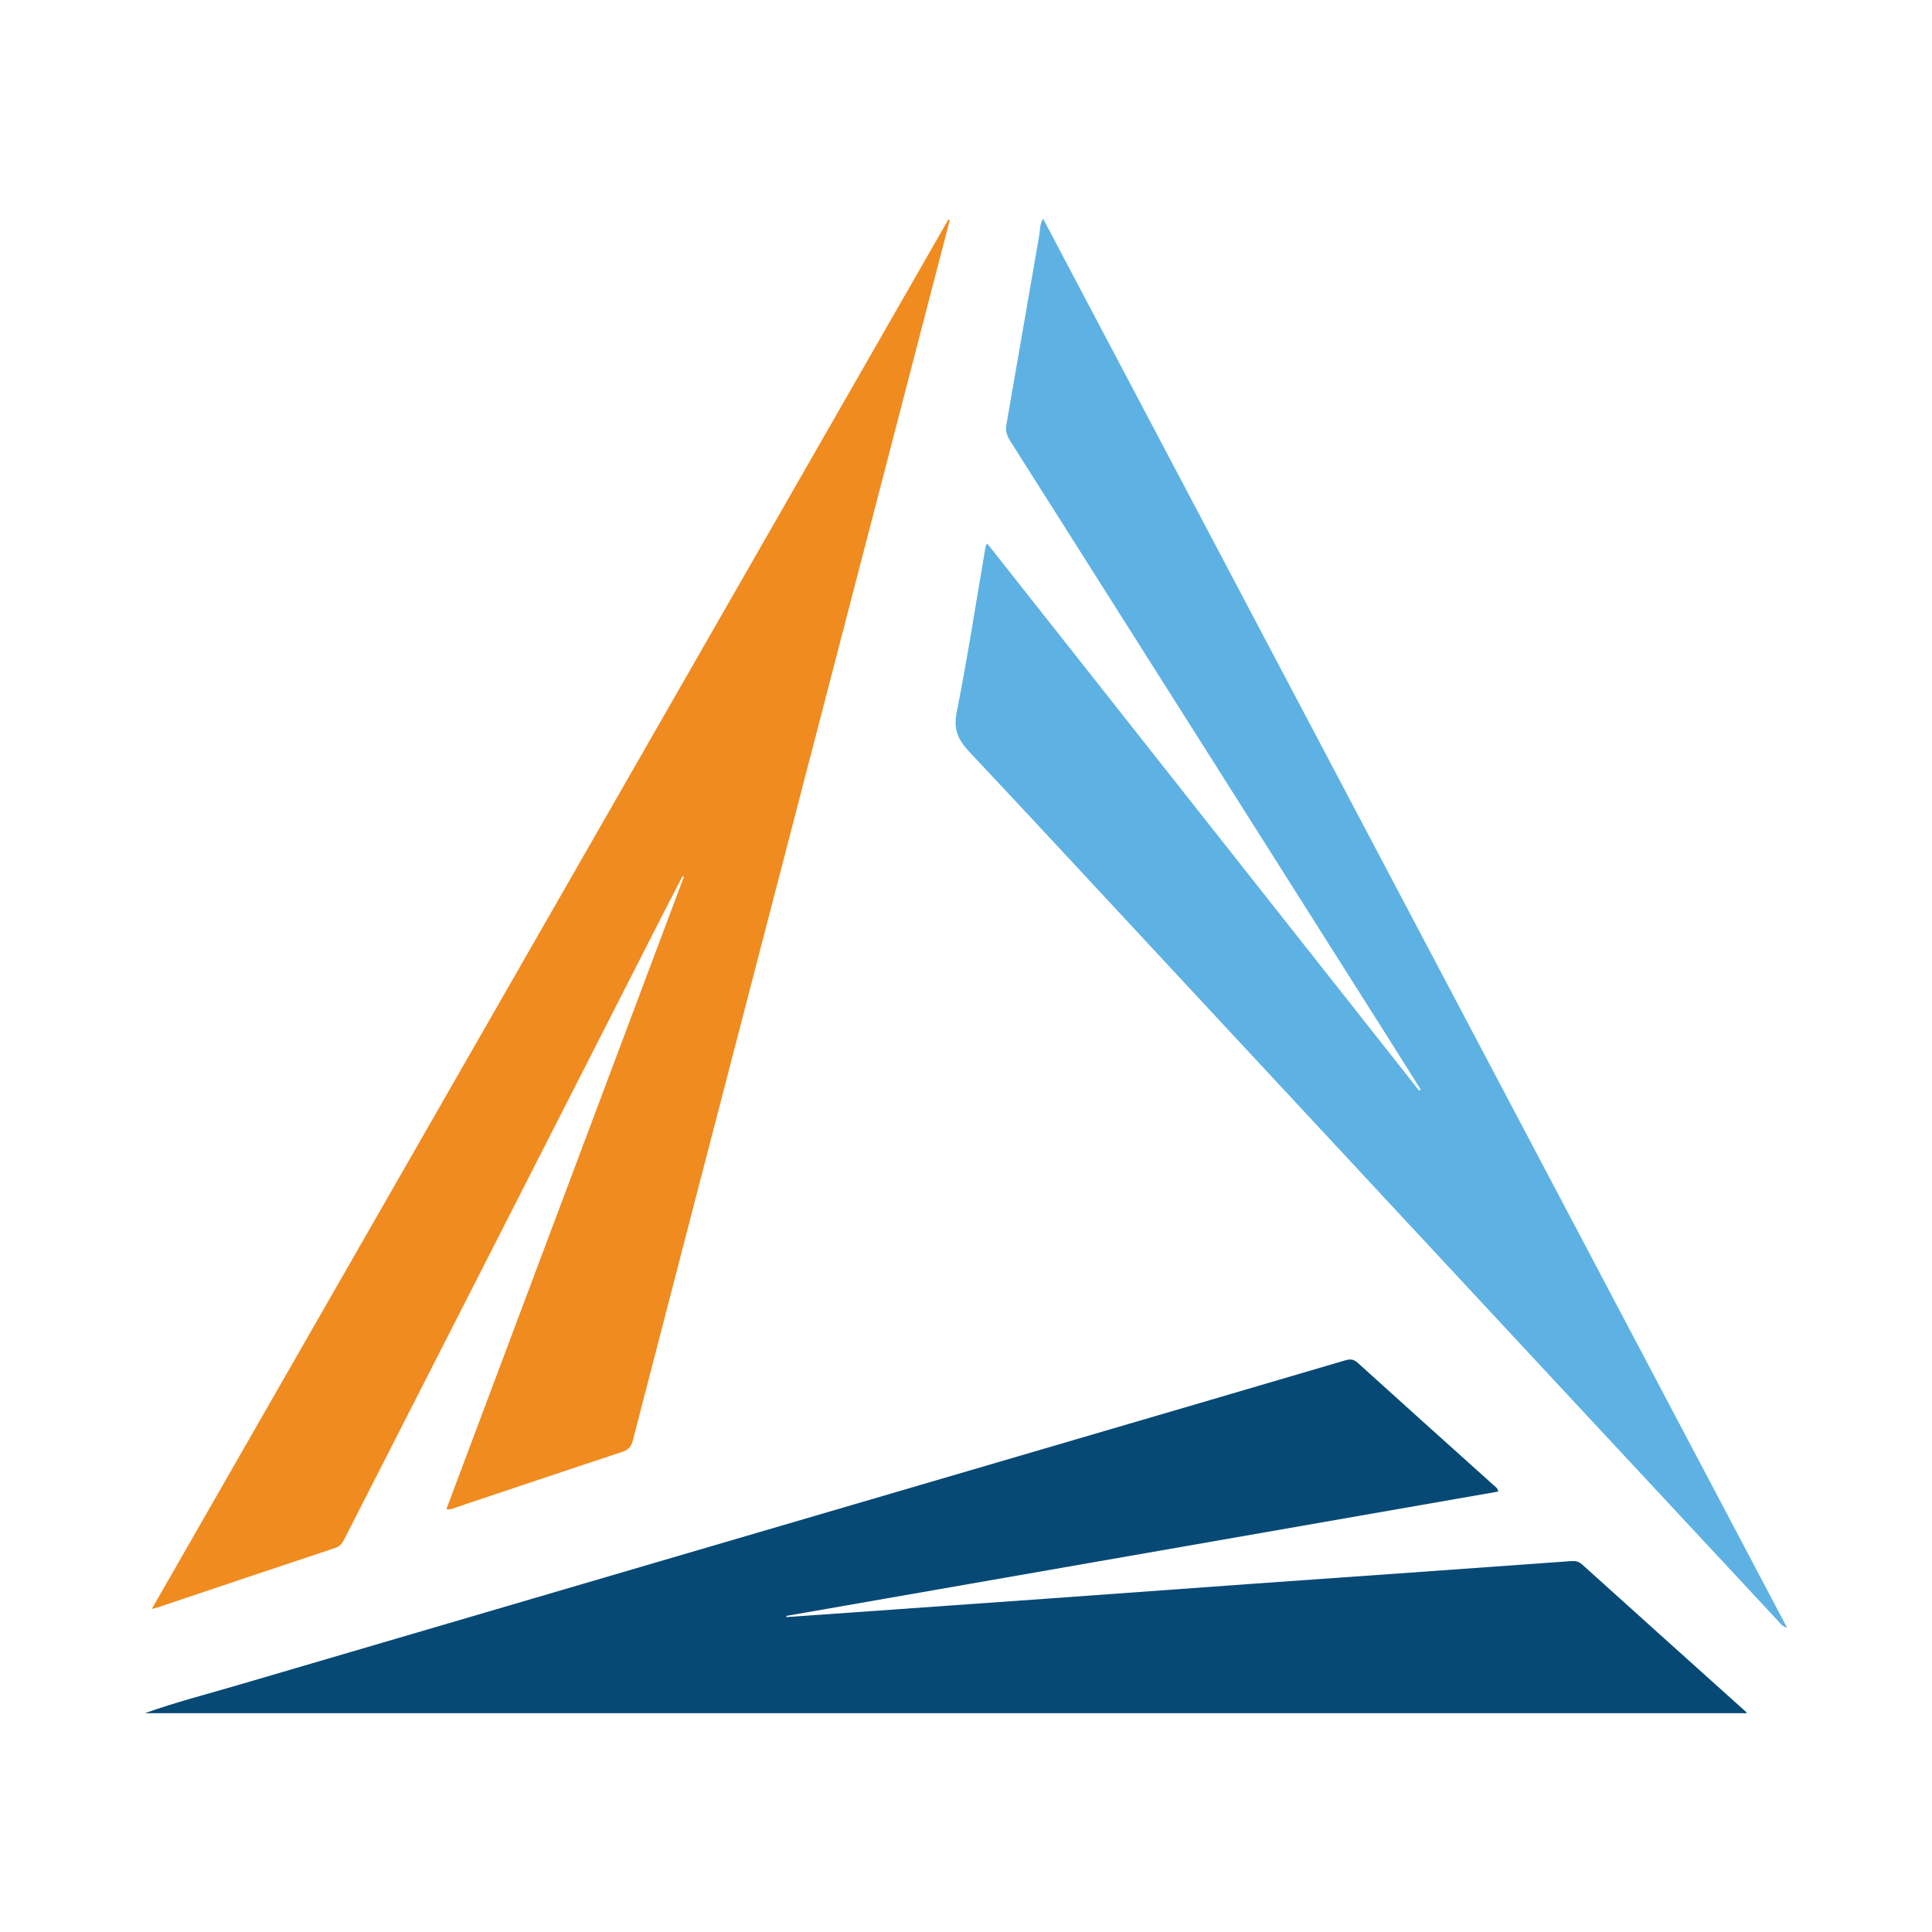 <?xml version="1.0" encoding="utf-8"?>
<!-- Generator: Adobe Illustrator 17.0.0, SVG Export Plug-In . SVG Version: 6.00 Build 0)  -->
<!DOCTYPE svg PUBLIC "-//W3C//DTD SVG 1.1//EN" "http://www.w3.org/Graphics/SVG/1.1/DTD/svg11.dtd">
<svg version="1.1" id="Layer_1" xmlns="http://www.w3.org/2000/svg" xmlns:xlink="http://www.w3.org/1999/xlink" x="0px" y="0px"
	 width="200px" height="200px" viewBox="0 0 200 200" enable-background="new 0 0 200 200" xml:space="preserve">

<g>
	<path fill="#074975" d="M15,177.35c3.138-1.127,6.369-1.952,9.564-2.891c28.302-8.314,56.611-16.604,84.918-24.9
		c9.923-2.908,19.849-5.81,29.768-8.734c0.524-0.154,0.873-0.135,1.302,0.254c4.67,4.23,9.362,8.436,14.047,12.65
		c0.186,0.168,0.431,0.291,0.503,0.676c-24.571,4.292-49.135,8.582-73.699,12.873c0.003,0.04,0.006,0.08,0.009,0.12
		c2.266-0.159,4.533-0.316,6.799-0.476c6.931-0.49,13.862-0.977,20.793-1.474c6.93-0.497,13.858-1.008,20.788-1.505
		c5.765-0.413,11.531-0.814,17.296-1.223c5.15-0.365,10.299-0.731,15.448-1.108c0.464-0.034,0.839-0.025,1.234,0.332
		c5.64,5.095,11.299,10.168,16.953,15.248c0.046,0.041,0.07,0.105,0.104,0.158C125.551,177.35,70.276,177.35,15,177.35z"/>
	<path fill="#F08B20" d="M98.317,22.8c-0.634,2.435-1.268,4.869-1.901,7.304c-6.265,24.109-12.529,48.219-18.793,72.329
		c-4.045,15.571-8.093,31.142-12.122,46.717c-0.164,0.636-0.459,0.944-1.098,1.154c-5.701,1.878-11.385,3.804-17.079,5.704
		c-0.323,0.108-0.637,0.326-1.114,0.213c8.202-21.836,16.394-43.646,24.585-65.455c-0.045-0.022-0.09-0.043-0.135-0.065
		c-0.725,1.401-1.457,2.798-2.174,4.203c-6.867,13.473-13.731,26.947-20.598,40.42c-4.082,8.008-8.168,16.013-12.248,24.022
		c-0.212,0.416-0.438,0.729-0.937,0.895c-6.154,2.044-12.299,4.117-18.446,6.181c-0.115,0.039-0.236,0.059-0.541,0.134
		c27.541-48.04,54.995-95.927,82.449-143.814C98.216,22.76,98.266,22.78,98.317,22.8z"/>
	<path fill="#5EB2E3" d="M102.21,56.277c14.915,18.895,29.808,37.76,44.7,56.625c0.054-0.038,0.108-0.075,0.162-0.113
		c-1.168-1.854-2.332-3.711-3.504-5.563c-12.995-20.53-25.989-41.06-38.994-61.583c-0.33-0.521-0.507-1.018-0.399-1.64
		c1.147-6.578,2.278-13.159,3.423-19.738c0.088-0.506,0.018-1.049,0.389-1.616c25.669,48.614,51.309,97.173,77.013,145.854
		c-0.527-0.131-0.716-0.468-0.952-0.721c-7.196-7.724-14.389-15.453-21.579-23.182c-6.903-7.42-13.804-14.843-20.705-22.265
		c-6.901-7.422-13.802-14.844-20.703-22.266c-6.901-7.422-13.784-14.861-20.723-22.248c-1.131-1.204-1.659-2.283-1.306-4.061
		c1.136-5.721,2.02-11.492,3.005-17.243C102.045,56.467,102.101,56.425,102.21,56.277z"/>
</g>
</svg>
